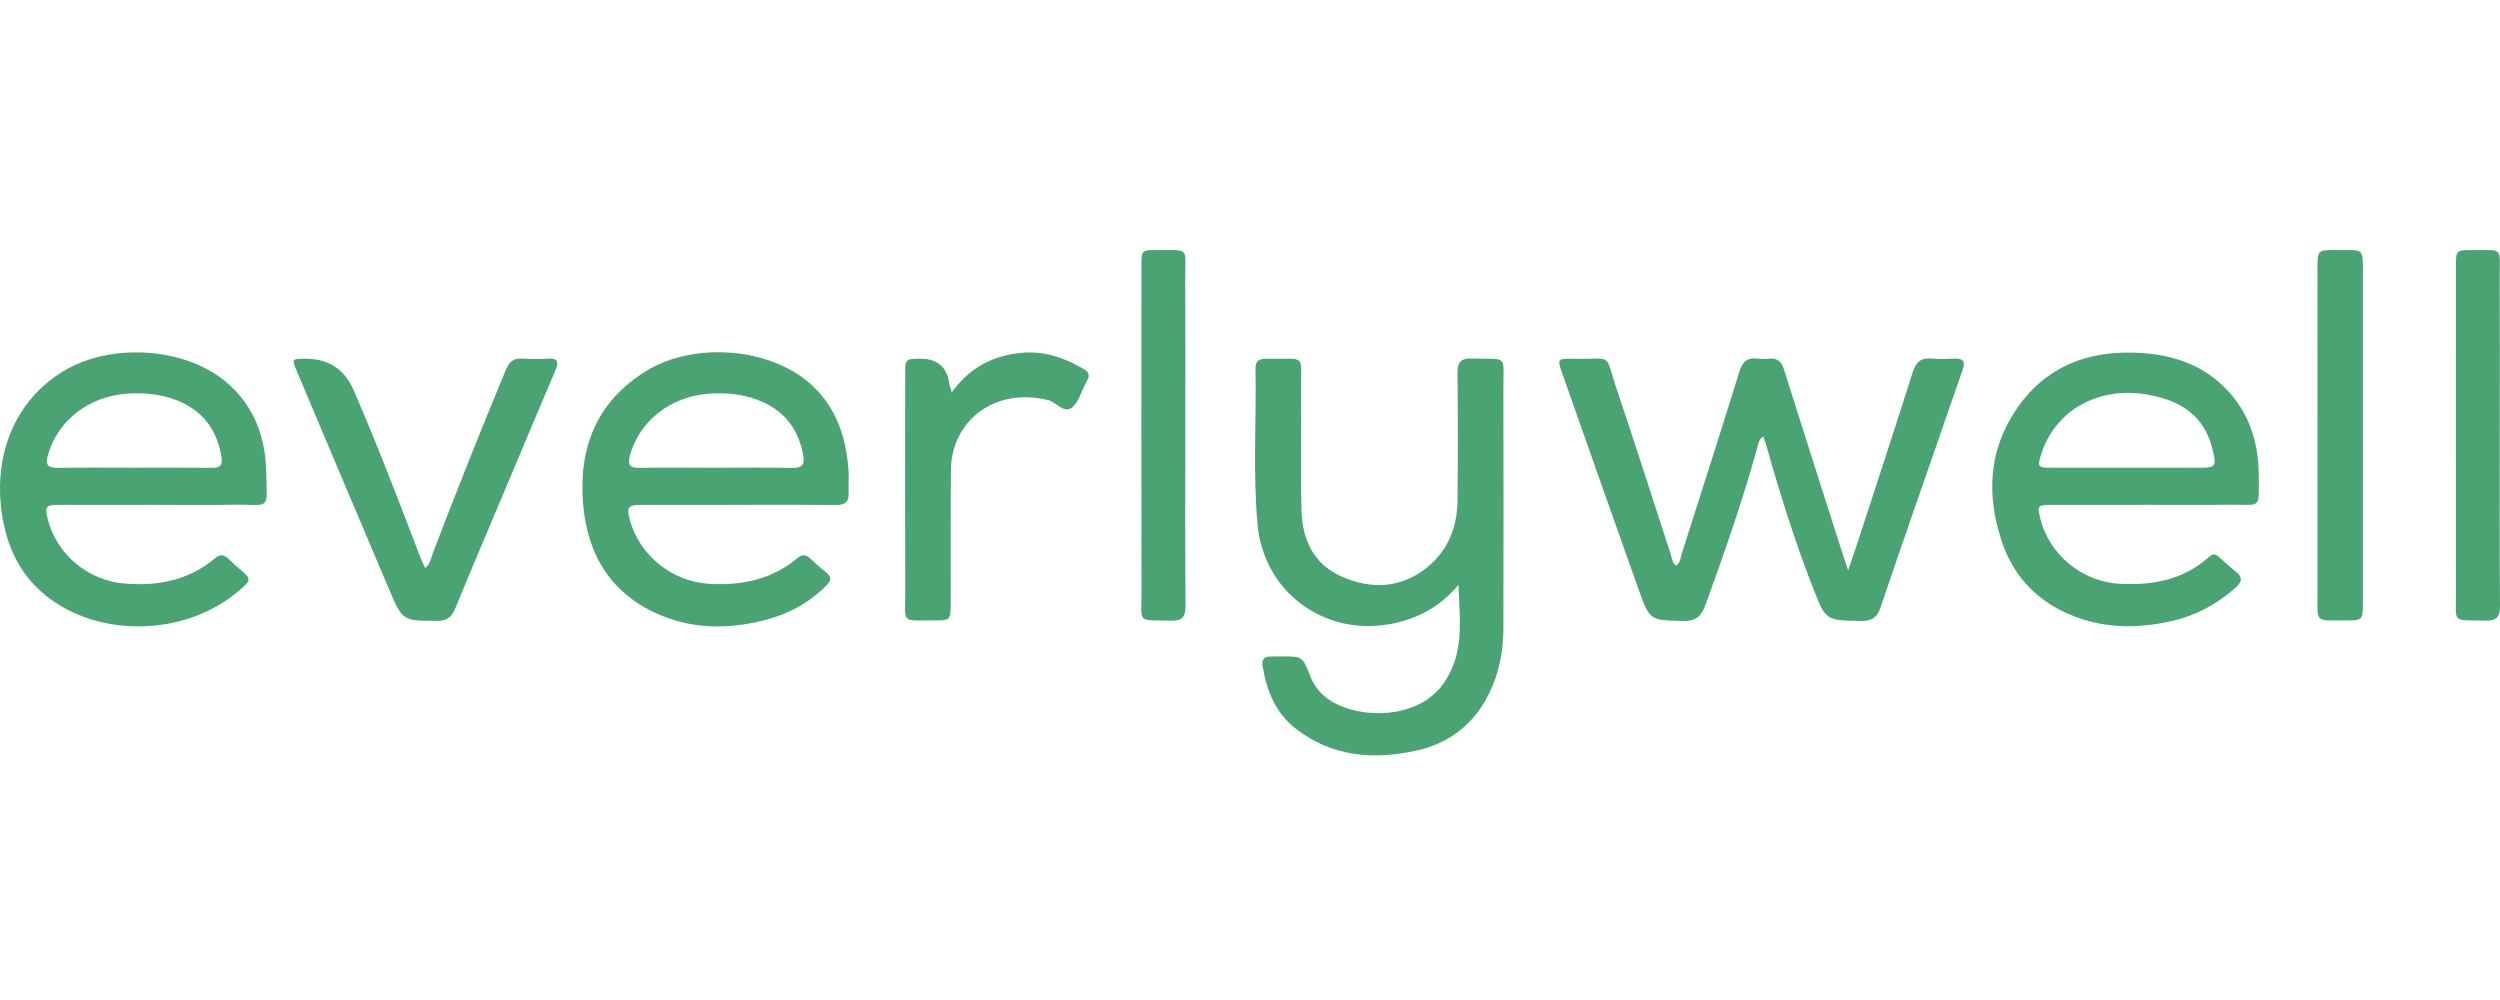 <?xml version="1.0" encoding="UTF-8"?>
<svg xmlns="http://www.w3.org/2000/svg" width="150" height="60" viewBox="0 0 150 60" fill="none">
  <rect width="150" height="60" fill="white"></rect>
  <g clip-path="url(#clip0_2968_10124)">
    <path d="M100.568 33.942C100.823 33.761 100.826 33.468 100.905 33.221C102.065 29.587 103.23 25.955 104.359 22.311C104.547 21.702 104.844 21.432 105.475 21.518C105.698 21.549 105.931 21.542 106.155 21.52C106.648 21.471 106.888 21.695 107.035 22.16C108.166 25.755 109.318 29.345 110.463 32.936C110.579 33.299 110.701 33.661 110.887 34.228C111.133 33.504 111.317 32.979 111.489 32.449C112.586 29.08 113.694 25.716 114.76 22.338C114.96 21.703 115.273 21.447 115.927 21.514C116.376 21.56 116.836 21.54 117.29 21.52C117.805 21.498 117.933 21.701 117.764 22.179C117.307 23.463 116.869 24.753 116.423 26.04C115.226 29.495 114.016 32.945 112.845 36.408C112.638 37.02 112.351 37.265 111.683 37.256C109.543 37.226 109.554 37.248 108.786 35.286C107.709 32.533 106.826 29.718 106.022 26.877C105.961 26.661 105.887 26.449 105.801 26.179C105.505 26.382 105.49 26.67 105.424 26.909C104.546 30.086 103.451 33.189 102.333 36.287C102.08 36.988 101.746 37.281 100.967 37.26C99.008 37.206 98.989 37.252 98.315 35.361C96.775 31.041 95.253 26.713 93.73 22.387C93.432 21.543 93.451 21.508 94.364 21.527C96.89 21.58 96.233 21.081 97.032 23.439C98.131 26.686 99.162 29.958 100.23 33.216C100.311 33.462 100.322 33.753 100.568 33.942H100.568Z" fill="#4AA373"></path>
    <path d="M87.507 35.096C86.379 36.436 84.973 37.182 83.292 37.464C79.343 38.125 75.812 35.445 75.452 31.463C75.172 28.358 75.387 25.243 75.33 22.134C75.322 21.708 75.503 21.515 75.942 21.523C78.485 21.569 78.031 21.159 78.059 23.487C78.088 25.872 78.022 28.259 78.09 30.642C78.138 32.355 78.805 33.83 80.452 34.573C82.146 35.336 83.878 35.336 85.436 34.19C86.81 33.179 87.432 31.735 87.451 30.054C87.48 27.51 87.478 24.966 87.449 22.422C87.442 21.757 87.619 21.488 88.33 21.511C90.516 21.583 90.196 21.202 90.203 23.39C90.219 28.16 90.212 32.932 90.204 37.703C90.201 39.058 89.952 40.372 89.352 41.597C88.455 43.427 86.983 44.591 85.012 45.029C82.43 45.602 79.938 45.419 77.753 43.725C76.534 42.78 75.999 41.444 75.756 39.967C75.697 39.613 75.82 39.389 76.219 39.391C76.446 39.392 76.673 39.385 76.9 39.385C78.148 39.384 78.151 39.383 78.603 40.54C78.781 40.994 79.047 41.393 79.402 41.714C81.033 43.188 85.12 43.364 86.708 40.868C86.99 40.426 87.214 39.958 87.353 39.447C87.742 38.019 87.555 36.571 87.506 35.096L87.507 35.096Z" fill="#4AA373"></path>
    <path d="M44.253 30.29C42.322 30.29 40.39 30.287 38.459 30.292C37.684 30.294 37.586 30.433 37.788 31.185C38.364 33.324 40.323 34.899 42.562 35.03C44.512 35.144 46.319 34.765 47.853 33.48C48.15 33.231 48.37 33.285 48.622 33.517C48.923 33.793 49.221 34.076 49.545 34.322C49.914 34.602 49.886 34.826 49.572 35.142C48.515 36.205 47.239 36.871 45.803 37.229C43.749 37.74 41.692 37.755 39.712 36.945C36.738 35.728 35.255 33.385 34.989 30.262C34.701 26.878 35.786 24.092 38.792 22.248C41.581 20.537 46.006 20.828 48.493 22.919C50.105 24.274 50.751 26.114 50.907 28.154C50.944 28.628 50.901 29.108 50.919 29.584C50.939 30.109 50.708 30.302 50.184 30.298C48.207 30.279 46.23 30.29 44.253 30.291V30.29ZM42.97 28.064C44.468 28.064 45.965 28.044 47.462 28.073C48.067 28.086 48.318 27.977 48.186 27.279C47.88 25.66 46.99 24.576 45.462 23.993C44.532 23.639 43.566 23.558 42.583 23.619C40.26 23.763 38.367 25.249 37.797 27.325C37.649 27.864 37.757 28.078 38.342 28.07C39.885 28.05 41.428 28.064 42.97 28.064L42.97 28.064Z" fill="#4AA373"></path>
    <path d="M9.303 30.29C7.372 30.29 5.44 30.287 3.508 30.292C2.751 30.294 2.681 30.396 2.863 31.14C3.376 33.224 5.245 34.824 7.458 35.012C9.446 35.18 11.313 34.829 12.891 33.507C13.207 33.242 13.442 33.266 13.712 33.532C13.906 33.723 14.107 33.908 14.315 34.085C15.117 34.768 15.118 34.781 14.288 35.483C11.099 38.179 5.93 38.304 2.731 35.72C1.044 34.357 0.283 32.479 0.056 30.378C-0.277 27.285 0.837 24.023 3.88 22.226C6.676 20.574 11.032 20.825 13.53 22.89C15.197 24.267 15.912 26.146 15.971 28.243C16.041 30.739 16.23 30.246 14.007 30.285C12.439 30.312 10.871 30.29 9.303 30.29H9.303ZM8.016 28.063C9.582 28.063 11.148 28.051 12.714 28.069C13.239 28.076 13.371 27.904 13.282 27.378C12.975 25.586 11.966 24.439 10.246 23.891C9.389 23.619 8.509 23.559 7.621 23.621C5.314 23.781 3.466 25.237 2.878 27.296C2.713 27.873 2.841 28.081 3.455 28.071C4.975 28.046 6.496 28.063 8.017 28.063H8.016Z" fill="#4AA373"></path>
    <path d="M128.823 30.29C126.891 30.29 124.958 30.287 123.026 30.292C122.276 30.294 122.235 30.358 122.41 31.084C122.935 33.264 124.911 34.905 127.173 35.027C129.165 35.135 131.026 34.791 132.563 33.395C132.788 33.19 132.956 33.255 133.15 33.431C133.469 33.721 133.788 34.014 134.129 34.277C134.567 34.614 134.539 34.901 134.138 35.258C133.009 36.262 131.718 36.95 130.247 37.277C128.373 37.693 126.5 37.714 124.669 37.06C122.437 36.263 120.87 34.753 120.113 32.502C119.199 29.782 119.299 27.104 120.914 24.658C122.702 21.952 125.363 20.967 128.512 21.182C130.222 21.299 131.829 21.783 133.149 22.941C134.831 24.418 135.518 26.341 135.524 28.53C135.53 30.604 135.703 30.264 133.802 30.285C132.142 30.303 130.482 30.289 128.823 30.289V30.29ZM127.585 28.064C128.334 28.064 129.083 28.064 129.832 28.064C130.604 28.064 131.375 28.068 132.146 28.062C132.887 28.056 132.965 27.95 132.81 27.205C132.392 25.181 131.157 24.082 128.84 23.675C125.894 23.157 123.288 24.628 122.466 27.274C122.239 28.003 122.274 28.06 123.023 28.062C124.543 28.067 126.064 28.064 127.584 28.064H127.585Z" fill="#4AA373"></path>
    <path d="M25.508 34.085C25.81 33.822 25.854 33.497 25.963 33.211C27.37 29.516 28.835 25.846 30.349 22.194C30.555 21.694 30.822 21.475 31.361 21.516C31.858 21.553 32.362 21.55 32.86 21.518C33.497 21.477 33.536 21.727 33.316 22.241C32.36 24.475 31.425 26.719 30.482 28.959C29.424 31.471 28.351 33.977 27.318 36.5C27.095 37.043 26.8 37.257 26.205 37.253C24.162 37.24 24.152 37.264 23.341 35.352C21.486 30.982 19.64 26.608 17.794 22.234C17.502 21.541 17.513 21.533 18.272 21.523C19.68 21.507 20.659 22.13 21.209 23.392C22.639 26.685 23.922 30.037 25.202 33.391C25.288 33.617 25.397 33.834 25.508 34.085V34.085Z" fill="#4AA373"></path>
    <path d="M57.107 23.542C58.208 22.017 59.609 21.326 61.3 21.169C62.673 21.042 63.896 21.473 65.052 22.159C65.302 22.307 65.402 22.507 65.249 22.785C65.205 22.865 65.17 22.949 65.127 23.029C64.872 23.51 64.724 24.125 64.334 24.438C63.823 24.849 63.398 24.131 62.892 24.007C59.566 23.197 57.085 25.367 57.057 28.159C57.029 30.859 57.048 33.56 57.043 36.261C57.041 37.179 56.994 37.233 56.082 37.226C54.025 37.21 54.32 37.474 54.314 35.458C54.3 31.124 54.309 26.789 54.311 22.454C54.311 21.545 54.331 21.53 55.214 21.523C56.233 21.516 56.814 22.009 56.955 23.003C56.973 23.132 57.025 23.256 57.108 23.541L57.107 23.542Z" fill="#4AA373"></path>
    <path d="M141.772 26.113C141.772 29.498 141.774 32.881 141.771 36.266C141.77 37.178 141.721 37.23 140.803 37.226C138.834 37.217 139.052 37.437 139.05 35.485C139.044 29.035 139.047 22.584 139.048 16.134C139.048 15.004 139.051 14.999 140.187 15.003C141.901 15.008 141.77 14.838 141.771 16.575C141.774 19.755 141.772 22.935 141.771 26.114L141.772 26.113Z" fill="#4AA373"></path>
    <path d="M71.12 26.113C71.12 29.518 71.105 32.925 71.133 36.33C71.138 37.005 70.948 37.259 70.247 37.241C68.188 37.186 68.493 37.449 68.49 35.518C68.478 29.001 68.485 22.484 68.486 15.968C68.486 15.019 68.5 14.999 69.426 15.004C71.404 15.016 71.106 14.793 71.116 16.713C71.132 19.846 71.12 22.979 71.12 26.113Z" fill="#4AA373"></path>
    <path d="M149.986 26.065C149.986 29.494 149.969 32.922 150 36.349C150.007 37.047 149.771 37.257 149.096 37.239C147.072 37.187 147.363 37.454 147.36 35.495C147.349 29.002 147.355 22.509 147.356 16.016C147.356 15.005 147.358 14.998 148.385 15.003C150.231 15.013 149.977 14.828 149.983 16.599C149.995 19.754 149.987 22.91 149.986 26.066V26.065Z" fill="#4AA373"></path>
  </g>
  <defs>
    <clipPath id="clip0_2968_10124">
      <rect width="150" height="30.323" fill="white" transform="translate(0 15)"></rect>
    </clipPath>
  </defs>
</svg>
